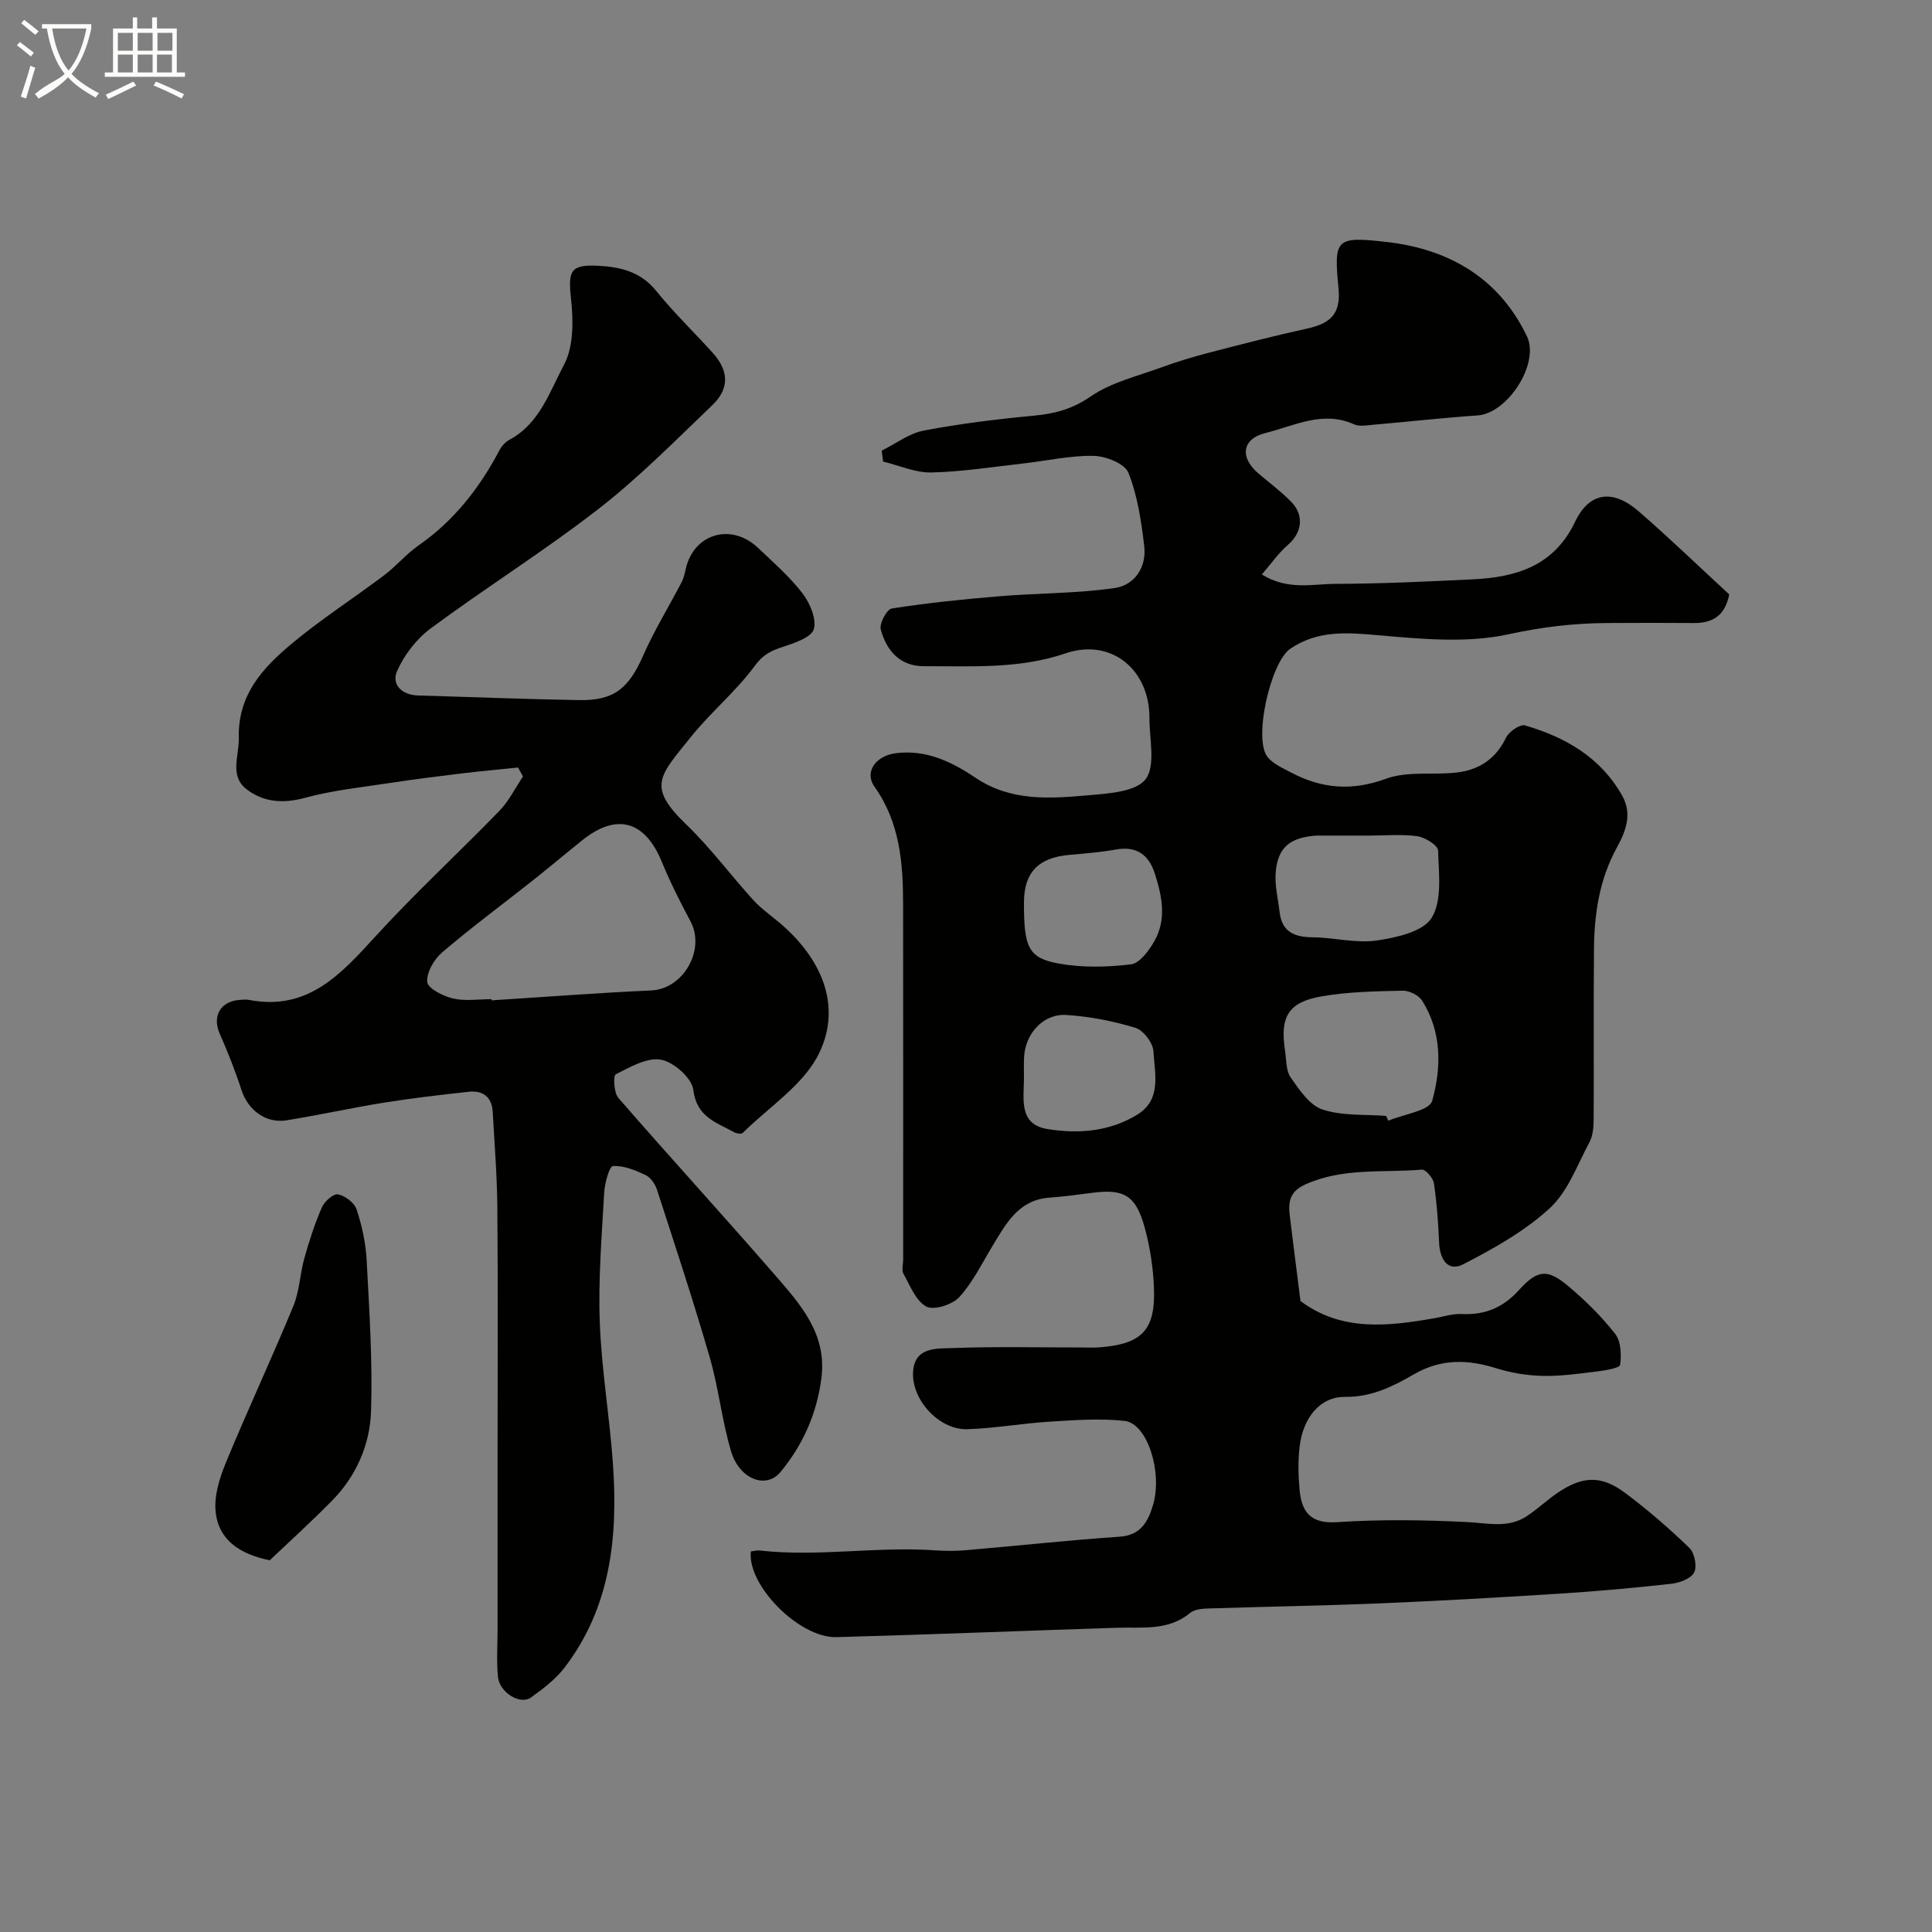 <svg enable-background="new 0 0 400 400" viewBox="0 0 400 400" xmlns="http://www.w3.org/2000/svg"><rect x="0" y="0" width="400" height="400" fill="#808080" stroke="none"/><path d="m6.4 11.7c-1-.8-1.9-1.6-2.9-2.3l.6-.7c.9.7 1.9 1.4 2.9 2.2zm-2.1 8.3c.7-2.1 1.4-4.2 2-6.4.2.1.6.3 1 .4-.7 2.3-1.3 4.4-1.9 6.4zm3-12.8c-1.1-.9-2.1-1.7-2.9-2.4l.6-.7c1 .8 2 1.5 3 2.4zm1.4-1.3v-.9h10.2v.9c-.9 4.2-2.3 7.3-4.1 9.4 1.3 1.4 3.2 2.7 5.7 4-.2.2-.4.5-.7.9-2.5-1.4-4.4-2.7-5.7-4.2-1.4 1.5-3.5 3-6.1 4.4 0 0 0 0-.1-.1-.3-.4-.5-.7-.7-.8 2.7-2.3 4.7-2.8 6.2-4.2-1.8-2.2-3-5.3-3.7-9.4zm9.2 0h-7.1c.6 3.8 1.7 6.7 3.4 8.7 1.7-2 2.9-4.8 3.7-8.7z" fill="#fbfcfa"/><path d="m31.6 3.6h.9v2.3h4.1v9.1h1.7v.9h-16.6v-.9h1.7v-9.1h4.1v-2.3h.9v2.3h3.1v-2.3zm-4 13.3.6.8c-1.9.9-3.8 1.9-5.8 2.8-.2-.3-.3-.6-.5-.9 2-.9 3.9-1.8 5.7-2.7zm-3.2-10.1v3.7h3.1v-3.7zm0 4.5v3.7h3.1v-3.7zm4.1-4.5v3.7h3.1v-3.7zm0 4.5v3.7h3.1v-3.7zm9.1 9.1c-2.1-1.1-4.1-2-5.8-2.7l.5-.8c2.2.9 4.1 1.8 5.8 2.6zm-1.9-13.6h-3.1v3.7h3.1zm-3.2 4.5v3.7h3.1v-3.7z" fill="#fbfcfa"/><g fill="#010100"><path d="m155.46 321.21c.59-.06 1.24-.26 1.86-.19 12.03 1.35 24.06-.87 36.1-.05 2.16.15 4.35.18 6.5-.01 10.63-.91 21.24-2.08 31.88-2.8 4.42-.3 5.89-3.16 6.9-6.5 2.06-6.85-1.16-16.94-5.84-17.47-5.08-.57-10.3-.17-15.43.14-5.73.35-11.42 1.39-17.15 1.57-6 .19-11.93-6.45-11.19-12.39.58-4.63 4.91-4.29 7.95-4.4 8.99-.35 17.99-.13 26.99-.13 1.17 0 2.34.07 3.5-.02 8.84-.65 11.7-3.51 11.39-12.23-.15-4.2-.81-8.48-1.91-12.53-1.83-6.73-4.31-8.12-10.98-7.23-2.91.39-5.84.77-8.77.99-6.38.48-8.95 5.33-11.76 9.98-2.19 3.62-4.09 7.55-6.9 10.62-1.43 1.56-5.25 2.78-6.81 1.95-2.18-1.16-3.36-4.33-4.73-6.77-.43-.76-.07-1.96-.07-2.96 0-24.5.02-49-.01-73.5-.01-8.59-.65-16.98-5.92-24.39-2.19-3.09.28-6.43 4.44-6.95 6.32-.79 11.61 1.82 16.51 5.11 7.31 4.91 15.37 4.3 23.36 3.6 4.15-.36 9.84-.71 11.82-3.34 2.12-2.81.77-8.29.79-12.61.05-10.06-7.91-16.64-17.34-13.44-9.7 3.3-19.5 2.64-29.35 2.67-5.01.01-7.76-3.26-8.94-7.61-.33-1.22 1.26-4.18 2.29-4.34 7.36-1.15 14.8-1.92 22.23-2.53 7.96-.66 16.01-.57 23.89-1.7 4.15-.59 6.67-4.31 6.14-8.72-.62-5.14-1.38-10.42-3.28-15.16-.75-1.89-4.68-3.44-7.2-3.49-4.85-.09-9.72 1.03-14.59 1.58-6.33.71-12.67 1.72-19.01 1.86-3.31.07-6.66-1.46-9.99-2.26-.09-.75-.19-1.51-.28-2.26 2.89-1.43 5.65-3.57 8.7-4.15 7.53-1.44 15.17-2.37 22.81-3.09 4.32-.41 7.94-1.35 11.72-3.96 4.29-2.95 9.75-4.23 14.77-6.07 3.19-1.17 6.47-2.15 9.76-3.01 6.74-1.75 13.5-3.5 20.3-4.99 4.61-1.01 7.04-2.84 6.52-8.28-1-10.33-.63-10.86 9.98-9.65 12.81 1.46 23.2 7.4 29.02 19.51 2.71 5.65-4 15.97-10.2 16.4-7.21.5-14.4 1.3-21.6 1.93-1.32.11-2.86.42-3.97-.08-6.49-2.94-12.42.32-18.36 1.79-4.94 1.23-5.33 5.11-1.43 8.4 2.26 1.91 4.64 3.7 6.72 5.8 2.81 2.83 2.27 6.46-.65 8.97-1.95 1.68-3.45 3.87-5.39 6.12 5.43 3.35 10.51 1.95 15.3 1.94 9.44-.02 18.87-.48 28.3-.93 9-.43 16.86-2.72 21.25-11.91 2.96-6.2 7.8-6.84 13.19-2.16 6.37 5.54 12.46 11.41 18.73 17.19-.86 4.35-3.37 5.95-7.31 5.92-6-.05-12-.04-18 0-6.88.04-13.52.83-20.39 2.33-8.56 1.87-17.91.99-26.82.21-6.55-.57-12.62-1.12-18.38 2.8-4.02 2.74-7.7 18.65-4.68 22.41 1.15 1.43 3.13 2.28 4.83 3.18 6.35 3.37 12.61 3.91 19.69 1.31 4.46-1.64 9.82-.71 14.73-1.3 4.56-.55 8.02-2.83 10.12-7.21.6-1.25 2.9-2.83 3.93-2.53 8.38 2.44 15.67 6.63 20.13 14.57 2.11 3.76.73 7.36-1.09 10.67-3.59 6.52-4.68 13.57-4.76 20.82-.12 11.83 0 23.67-.07 35.5-.01 1.59-.15 3.38-.87 4.73-2.52 4.71-4.46 10.21-8.22 13.67-5.17 4.75-11.58 8.34-17.88 11.59-3.25 1.68-4.88-1.05-5.03-4.48-.17-4.1-.47-8.21-1.07-12.26-.16-1.1-1.71-2.91-2.5-2.84-8.1.69-16.42-.47-24.22 3.11-3.16 1.45-3.46 3.61-3.13 6.38.71 5.85 1.46 11.69 2.22 17.71 8.46 6.34 18.03 5.26 27.69 3.57 1.92-.34 3.87-.97 5.78-.88 4.79.23 8.52-1.37 11.77-4.96 3.89-4.29 5.92-4.44 10.34-.7 3.47 2.94 6.78 6.19 9.57 9.77 1.2 1.54 1.33 4.32 1.03 6.41-.1.68-3.05 1.16-4.74 1.37-3.75.46-7.53 1.01-11.29.92-3.22-.07-6.53-.61-9.6-1.57-5.93-1.87-11.42-2-17.04 1.23-4.34 2.5-8.74 4.75-14.27 4.69-5.2-.06-8.68 4.32-9.41 10.22-.36 2.95-.29 6.01-.02 8.99.42 4.57 2.22 7.1 7.76 6.73 8.96-.6 18-.47 26.98-.02 4.24.21 8.41 1.32 12.25-1.19 2.19-1.43 4.11-3.26 6.26-4.75 5.27-3.63 9.17-3.83 14.18-.08 4.66 3.49 9.1 7.33 13.29 11.38 1.07 1.03 1.61 3.82.97 5.07-.65 1.28-3 2.15-4.7 2.34-7.67.86-15.36 1.55-23.06 2.04-12.35.79-24.71 1.49-37.08 2.01-11.93.5-23.87.68-35.8 1.07-1.26.04-2.82.18-3.71.92-4.54 3.77-9.89 2.9-15.11 3.07-19.37.62-38.73 1.41-58.1 1.94-7.69.22-18.53-10.73-17.73-17.74zm131.52-90.17c.15.33.3.66.45.99 3.16-1.34 8.52-2.06 9.09-4.12 1.92-6.84 2.01-14.21-2.05-20.69-.71-1.14-2.68-2.14-4.05-2.11-5.58.12-11.24.22-16.72 1.16-6.95 1.19-8.71 4.19-7.66 11.16.29 1.93.18 4.21 1.2 5.67 1.78 2.56 3.91 5.74 6.57 6.61 4.09 1.36 8.75.98 13.17 1.33zm-3.5-58.04c-3.49 0-6.97 0-10.46 0-.17 0-.33-.01-.5 0-5.45.39-7.97 2.43-8.4 7.62-.22 2.7.49 5.48.81 8.22.48 4.14 3.1 5.19 6.89 5.22 4.41.04 8.92 1.28 13.2.66 4.08-.59 9.65-1.83 11.4-4.71 2.2-3.61 1.46-9.19 1.32-13.91-.03-1.08-2.69-2.74-4.3-2.97-3.27-.45-6.64-.13-9.96-.13zm-71.48 13.87c-.01 9.28.87 11.48 7.25 12.63 4.84.87 9.99.75 14.89.16 1.8-.22 3.71-2.81 4.83-4.75 2.59-4.52 1.65-9.25.14-14-1.28-4.02-3.88-5.76-7.97-5.04-3.21.56-6.47.84-9.71 1.12-6.45.56-9.42 3.63-9.43 9.88zm0 36.55c-.05 4.24-1.05 9.36 4.83 10.33 6.37 1.05 12.88.55 18.61-2.96 5.14-3.15 3.62-8.53 3.37-13.12-.1-1.75-2.08-4.37-3.73-4.87-4.63-1.41-9.5-2.36-14.32-2.66-4.79-.3-8.53 3.91-8.74 8.79-.07 1.49-.02 2.99-.02 4.49z"/><path d="m107.26 158.91c-3.78.39-7.57.73-11.34 1.18-4.87.59-9.74 1.19-14.59 1.93-6.12.93-12.33 1.57-18.28 3.18-4.52 1.23-8.54.86-11.98-1.78-3.63-2.79-1.54-6.89-1.63-10.65-.21-8.95 4.96-14.48 10.92-19.47 6.1-5.1 12.85-9.43 19.21-14.23 2.49-1.88 4.53-4.36 7.08-6.14 7.38-5.13 12.66-11.94 16.8-19.79.45-.85 1.24-1.67 2.08-2.12 6.22-3.36 8.3-9.99 11.25-15.52 2.01-3.78 1.93-9.15 1.44-13.67-.61-5.71-.15-7.08 5.48-6.81 4.65.22 8.9 1.18 12.15 5.2 3.63 4.49 7.82 8.53 11.7 12.82 3.36 3.72 3.53 7.4-.09 10.86-7.69 7.36-15.21 15-23.59 21.5-11.2 8.69-23.27 16.25-34.68 24.69-2.95 2.18-5.5 5.5-6.98 8.85-1.2 2.72.93 4.96 4.32 5.05 11.12.32 22.24.77 33.36.96 7.27.13 10.29-2.45 13.28-9.24 2.3-5.23 5.33-10.14 7.98-15.23.44-.85.63-1.84.85-2.78 1.68-7.24 9.41-9.5 14.93-4.28 3.19 3.03 6.56 5.97 9.22 9.43 1.54 2.01 2.93 5.28 2.34 7.4-.47 1.69-3.94 2.87-6.29 3.64-2.42.79-4.13 1.52-5.88 3.9-3.93 5.36-9.22 9.7-13.38 14.91-6.36 7.96-9.11 10.07-.82 18.04 4.97 4.78 9.11 10.4 13.76 15.52 1.64 1.81 3.69 3.25 5.57 4.84 8.38 7.08 13 16.89 8.16 26.92-3.16 6.55-10.38 11.14-15.85 16.55-.28.27-1.26.12-1.75-.15-3.69-2.03-7.78-3.13-8.47-8.78-.29-2.43-4.05-5.77-6.68-6.24-2.89-.53-6.41 1.53-9.37 3.02-.56.28-.41 3.8.52 4.87 10.74 12.37 21.81 24.44 32.55 36.82 5.24 6.04 10.69 12.14 9.5 21.25-.95 7.35-3.85 13.85-8.5 19.44-2.98 3.57-8.48 1.43-10.19-4.29-1.9-6.37-2.58-13.1-4.43-19.49-3.37-11.65-7.18-23.17-10.92-34.71-.38-1.17-1.32-2.54-2.37-3.03-2.12-1-4.53-2.01-6.75-1.86-.75.05-1.7 3.56-1.81 5.53-.5 8.95-1.25 17.93-.91 26.87.36 9.8 2.05 19.54 2.73 29.34 1.04 15.02-.46 29.6-10.02 42.09-1.86 2.43-4.44 4.39-6.96 6.2-2.21 1.6-6.51-1.02-6.83-4.27-.33-3.32-.08-6.71-.08-10.06 0-12.5 0-24.99 0-37.49 0-16.54.09-33.08-.05-49.62-.06-6.61-.59-13.22-.96-19.82-.17-3.1-2.06-4.47-4.98-4.15-5.85.64-11.71 1.32-17.52 2.25-6.75 1.08-13.44 2.58-20.2 3.66-4.32.69-7.99-2.17-9.31-6.26-1.28-3.97-2.84-7.87-4.52-11.7-1.57-3.59.14-6.68 4.12-6.97.66-.05 1.35-.12 2 .01 12.17 2.32 19.02-5.38 26.22-13.25 8.18-8.95 17.13-17.2 25.58-25.91 1.97-2.03 3.27-4.72 4.88-7.11-.36-.63-.69-1.24-1.02-1.85zm-5.49 47.96c0 .08 0 .16.01.24 11.02-.7 22.04-1.55 33.07-2.05 6.6-.3 11.27-8.36 8.11-14.31-2.13-4.01-4.2-8.07-5.92-12.27-3.49-8.54-9.33-10.24-16.47-4.53-3.45 2.76-6.83 5.62-10.29 8.36-6.25 4.95-12.68 9.69-18.74 14.87-1.67 1.43-3.28 4.19-3.08 6.14.14 1.35 3.31 2.93 5.36 3.41 2.52.58 5.29.14 7.95.14z"/><path d="m55.85 323.04c-6.24-1.27-10.63-4.22-11.21-10.11-.33-3.31.85-7.01 2.16-10.19 4.48-10.84 9.45-21.48 13.93-32.32 1.28-3.1 1.37-6.66 2.29-9.94 1-3.57 2.15-7.14 3.63-10.53.53-1.22 2.4-2.86 3.33-2.67 1.48.3 3.39 1.73 3.85 3.11 1.11 3.37 1.89 6.96 2.08 10.5.55 10.42 1.25 20.88.91 31.29-.22 6.88-3.03 13.36-8.01 18.45-4.26 4.35-8.8 8.45-12.96 12.41z"/></g></svg>